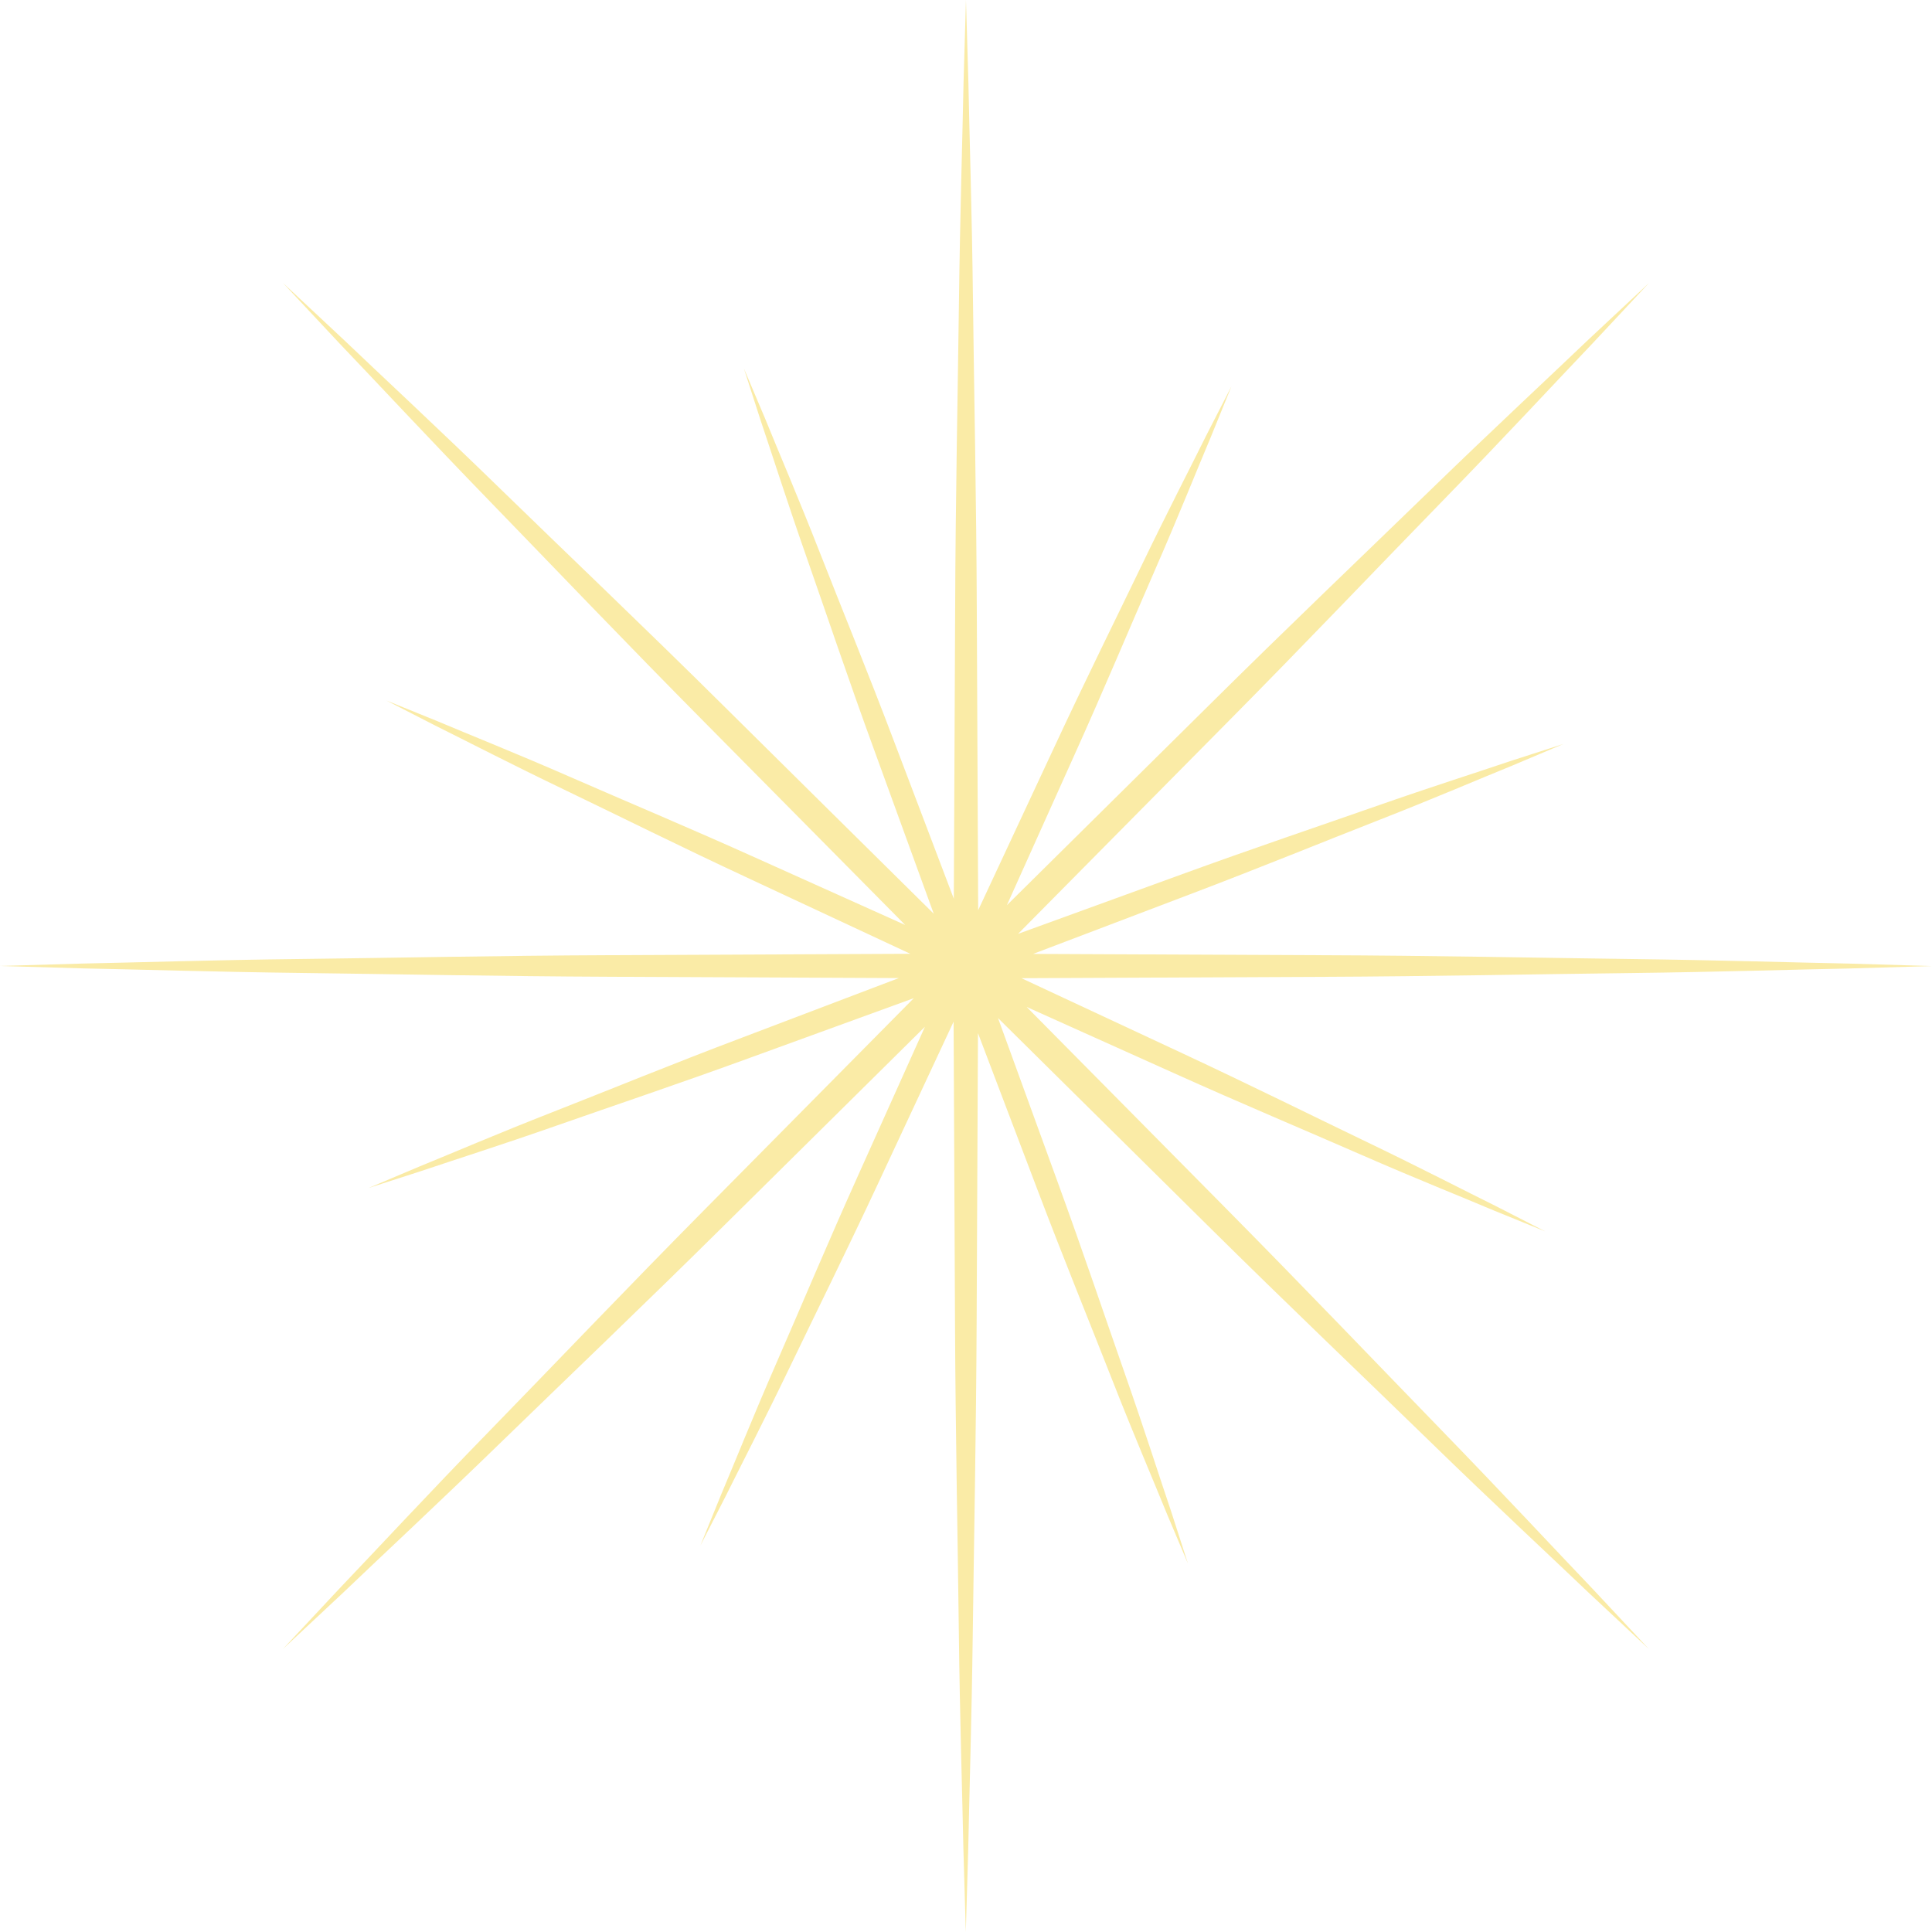 <svg xmlns="http://www.w3.org/2000/svg" width="112.081" height="112.084" viewBox="0 0 112.081 112.084">
  <path id="パス_375" data-name="パス 375" d="M223.741,1118.008c5.255-.064,9.633-.208,12.7-.265,3.065-.091,4.815-.141,4.815-.141l-4.815-.144c-3.065-.057-7.443-.2-12.7-.265s-11.383-.2-17.95-.221l-16.685-.075,9.054-3.44c4.051-1.535,7.8-3.071,11.025-4.333s5.885-2.409,7.76-3.169l2.93-1.238-3.028.976c-1.915.649-4.673,1.523-7.946,2.669s-7.107,2.437-11.178,3.921l-9.488,3.45c4.108-4.152,8.183-8.272,12.041-12.17,4.624-4.664,8.847-9.111,12.514-12.873s6.641-6.982,8.76-9.2l3.291-3.52-3.52,3.29c-2.216,2.121-5.429,5.1-9.2,8.761s-8.21,7.888-12.873,12.513c-3.74,3.7-7.682,7.6-11.663,11.537,1.314-2.92,2.611-5.8,3.848-8.559,1.783-3.949,3.342-7.684,4.732-10.862s2.458-5.865,3.246-7.727c.76-1.876,1.2-2.949,1.2-2.949l-1.452,2.832c-.895,1.813-2.228,4.381-3.731,7.5s-3.306,6.749-5.132,10.679l-4.376,9.377c-.027-5.918-.055-11.79-.08-17.349-.024-6.567-.161-12.7-.221-17.949s-.207-9.633-.266-12.7c-.09-3.064-.141-4.816-.141-4.816s-.05,1.752-.141,4.816c-.058,3.066-.2,7.443-.266,12.7s-.2,11.382-.221,17.949c-.024,5.349-.051,10.99-.077,16.683-1.173-3.09-2.332-6.14-3.437-9.051-1.532-4.054-3.071-7.8-4.334-11.026s-2.409-5.885-3.169-7.76l-1.239-2.929.975,3.026c.649,1.916,1.522,4.675,2.669,7.947s2.433,7.11,3.921,11.179c1.108,3.048,2.272,6.246,3.449,9.483-4.152-4.1-8.268-8.178-12.166-12.036-4.664-4.625-9.11-8.847-12.874-12.513s-6.981-6.64-9.2-8.761l-3.52-3.29s1.2,1.279,3.291,3.52c2.12,2.214,5.1,5.427,8.76,9.2s7.889,8.209,12.514,12.873l11.538,11.66-8.561-3.848c-3.949-1.782-7.683-3.343-10.859-4.733s-5.866-2.458-7.728-3.246l-2.948-1.195,2.831,1.452c1.814.9,4.38,2.229,7.505,3.729s6.748,3.309,10.677,5.134l9.382,4.379c-5.919.026-11.794.052-17.351.08-6.568.026-12.7.161-17.951.221s-9.633.206-12.7.265l-4.816.141,4.816.14c3.064.057,7.442.2,12.7.265s11.383.193,17.951.221l16.685.076c-3.091,1.175-6.143,2.335-9.054,3.44-4.055,1.53-7.8,3.07-11.026,4.332s-5.885,2.41-7.76,3.171l-2.93,1.238,3.028-.976c1.917-.648,4.674-1.52,7.946-2.667s7.109-2.434,11.18-3.921l9.484-3.451-12.038,12.168c-4.622,4.668-8.847,9.11-12.513,12.873s-6.642,6.981-8.762,9.2l-3.291,3.521,3.52-3.293c2.214-2.118,5.427-5.1,9.195-8.761s8.207-7.891,12.874-12.512l11.659-11.535-3.846,8.558c-1.779,3.95-3.342,7.683-4.731,10.861s-2.458,5.865-3.248,7.727c-.76,1.877-1.2,2.949-1.2,2.949l1.45-2.832c.9-1.813,2.228-4.381,3.731-7.507s3.3-6.748,5.133-10.677c1.406-3.01,2.883-6.177,4.376-9.378.029,5.919.056,11.792.081,17.35.028,6.567.161,12.7.221,17.952s.207,9.633.266,12.7c.09,3.064.14,4.816.14,4.816s.051-1.752.14-4.816c.059-3.063.2-7.443.266-12.7s.194-11.385.222-17.952c.024-5.35.05-10.991.077-16.685,1.174,3.091,2.332,6.141,3.439,9.053,1.536,4.053,3.07,7.8,4.334,11.026s2.408,5.885,3.168,7.76c.788,1.866,1.239,2.93,1.239,2.93l-.976-3.027c-.65-1.916-1.524-4.674-2.67-7.947s-2.436-7.107-3.92-11.179c-1.109-3.048-2.273-6.249-3.451-9.489l12.173,12.042c4.666,4.621,9.11,8.847,12.874,12.512s6.979,6.643,9.194,8.761l3.52,3.293-3.291-3.521c-2.12-2.215-5.1-5.427-8.762-9.2s-7.891-8.2-12.513-12.873c-3.7-3.739-7.6-7.679-11.534-11.659l8.554,3.845c3.951,1.78,7.685,3.343,10.861,4.733s5.865,2.457,7.728,3.246l2.948,1.2-2.831-1.45c-1.814-.895-4.382-2.228-7.507-3.73s-6.748-3.3-10.676-5.135l-9.378-4.376,17.351-.079C212.358,1118.2,218.488,1118.068,223.741,1118.008Z" transform="translate(-129.173 -1061.558)" fill="#faeba6"/>
</svg>
